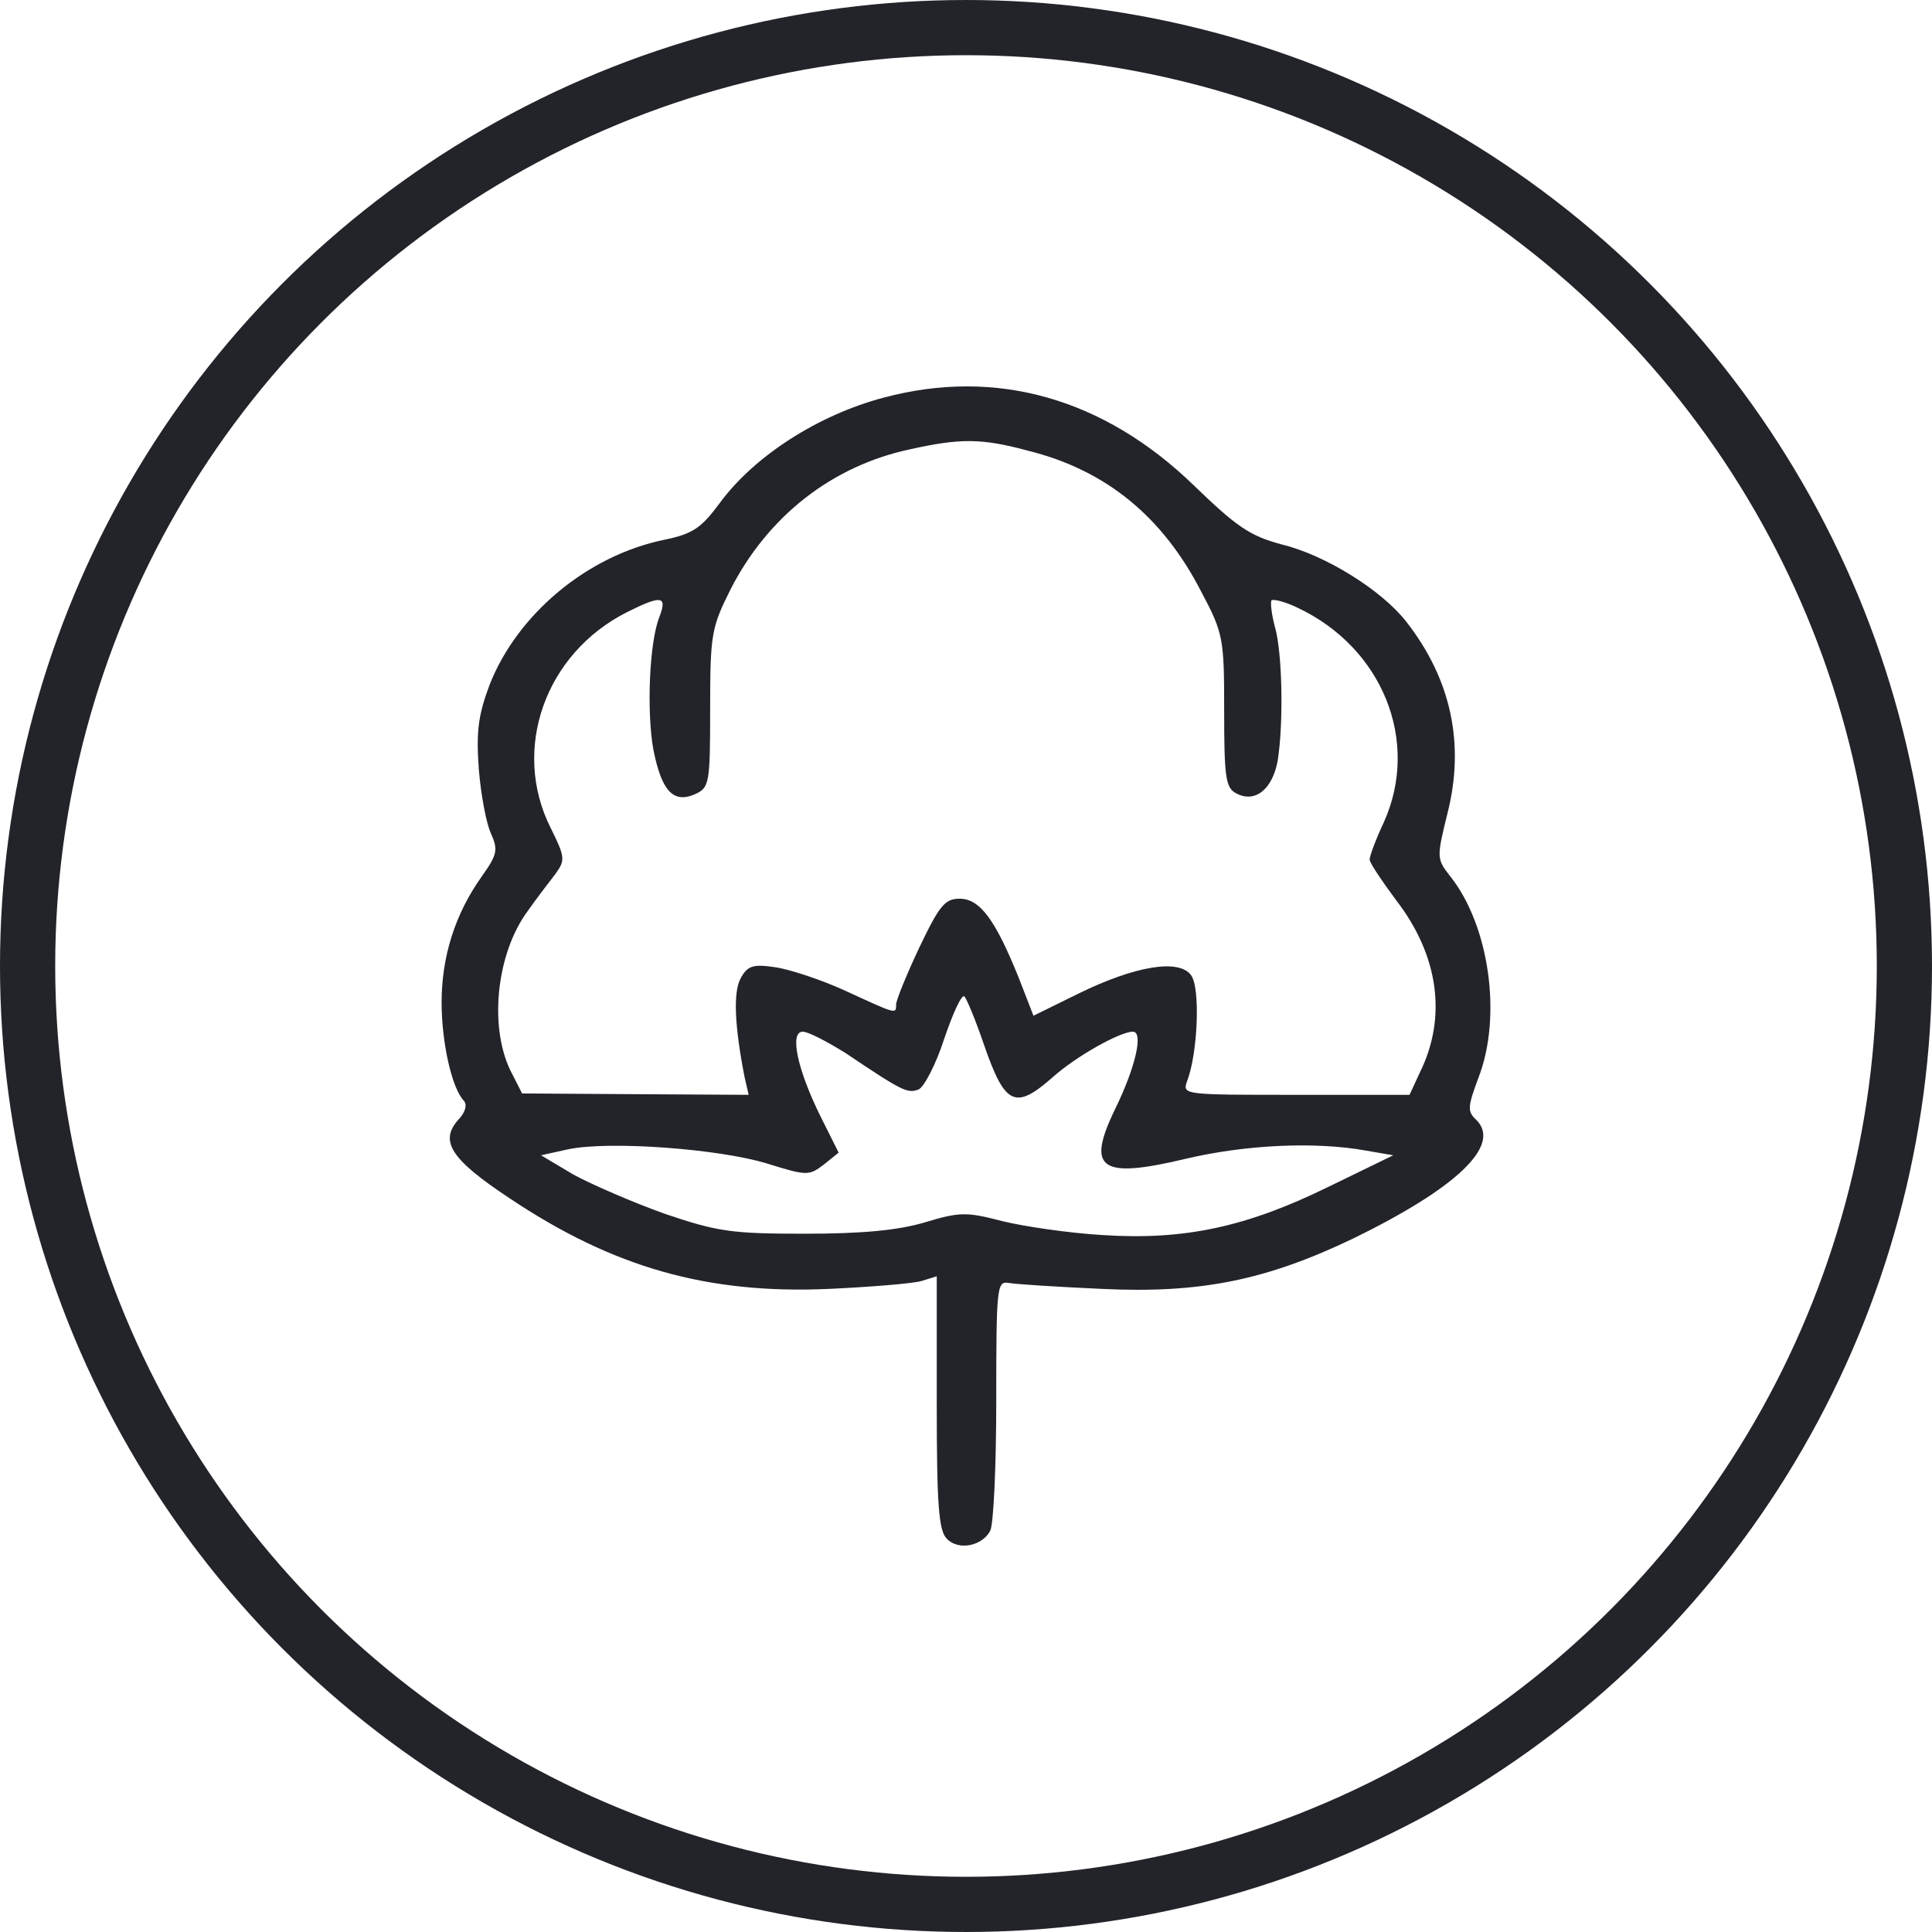 <svg width="35" height="35" viewBox="0 0 35 35" fill="none" xmlns="http://www.w3.org/2000/svg">
<circle cx="17.5" cy="17.5" r="17" stroke="#22242A"/>
<path d="M16.014 7.202C14.825 7.515 13.661 8.262 13.036 9.117C12.705 9.562 12.558 9.671 12.031 9.779C10.634 10.068 9.372 11.128 8.87 12.404C8.662 12.958 8.625 13.259 8.674 13.933C8.711 14.391 8.809 14.921 8.895 15.101C9.029 15.402 9.005 15.487 8.723 15.884C8.245 16.558 8 17.329 8 18.16C8 18.882 8.184 19.713 8.404 19.942C8.466 20.014 8.429 20.147 8.319 20.267C7.951 20.665 8.147 20.99 9.238 21.712C11.112 22.964 12.816 23.446 15.009 23.35C15.781 23.314 16.541 23.253 16.7 23.205L16.97 23.121V25.409C16.97 27.275 17.006 27.733 17.154 27.877C17.362 28.094 17.791 28.01 17.938 27.733C17.999 27.625 18.048 26.565 18.048 25.373C18.048 23.326 18.06 23.205 18.268 23.241C18.403 23.265 19.163 23.314 19.972 23.35C21.749 23.434 22.937 23.193 24.518 22.435C26.393 21.519 27.201 20.749 26.748 20.291C26.576 20.135 26.589 20.05 26.785 19.52C27.214 18.413 26.981 16.763 26.27 15.872C26.025 15.559 26.025 15.535 26.221 14.74C26.54 13.488 26.295 12.308 25.474 11.26C25.032 10.694 24.015 10.056 23.219 9.863C22.643 9.707 22.41 9.55 21.626 8.792C19.996 7.214 18.048 6.66 16.014 7.202ZM18.624 8.165C20.033 8.515 21.062 9.357 21.761 10.718C22.165 11.477 22.177 11.573 22.177 12.886C22.177 14.054 22.202 14.27 22.386 14.367C22.729 14.559 23.047 14.307 23.145 13.789C23.256 13.102 23.231 11.814 23.096 11.356C23.035 11.128 23.011 10.911 23.035 10.875C23.072 10.851 23.28 10.899 23.501 11.007C25.045 11.73 25.731 13.428 25.069 14.897C24.922 15.21 24.812 15.511 24.812 15.571C24.812 15.631 25.032 15.956 25.29 16.305C26.062 17.305 26.221 18.425 25.719 19.436L25.535 19.834H23.476C21.454 19.834 21.418 19.834 21.503 19.593C21.7 19.087 21.749 17.895 21.577 17.666C21.356 17.365 20.56 17.498 19.531 18.003L18.722 18.401L18.465 17.738C18.036 16.667 17.754 16.281 17.386 16.281C17.117 16.281 17.019 16.402 16.651 17.172C16.418 17.666 16.234 18.124 16.234 18.196C16.234 18.377 16.247 18.377 15.328 17.955C14.886 17.75 14.298 17.558 14.041 17.522C13.637 17.461 13.539 17.498 13.416 17.726C13.281 17.979 13.306 18.581 13.49 19.52L13.563 19.834L11.505 19.822L9.458 19.809L9.287 19.472C8.845 18.666 8.98 17.293 9.556 16.51C9.716 16.281 9.948 15.98 10.059 15.836C10.242 15.583 10.242 15.535 9.973 14.993C9.262 13.572 9.875 11.838 11.357 11.091C11.982 10.778 12.093 10.79 11.946 11.176C11.762 11.633 11.713 12.886 11.835 13.572C11.982 14.319 12.191 14.559 12.583 14.391C12.852 14.27 12.865 14.21 12.865 12.838C12.865 11.489 12.889 11.368 13.232 10.682C13.906 9.357 15.07 8.442 16.48 8.141C17.398 7.937 17.778 7.937 18.624 8.165ZM17.827 18.93C18.207 20.026 18.391 20.111 19.065 19.52C19.494 19.135 20.29 18.69 20.523 18.69C20.719 18.69 20.572 19.34 20.192 20.111C19.678 21.182 19.935 21.363 21.491 20.99C22.57 20.737 23.832 20.677 24.751 20.845L25.241 20.929L24.077 21.495C22.582 22.23 21.454 22.471 19.972 22.374C19.359 22.338 18.55 22.218 18.158 22.122C17.509 21.953 17.386 21.953 16.749 22.146C16.259 22.29 15.61 22.35 14.58 22.35C13.257 22.35 12.999 22.314 12.044 21.989C11.468 21.784 10.72 21.459 10.389 21.279L9.801 20.929L10.291 20.821C11.027 20.665 12.999 20.809 13.882 21.074C14.617 21.303 14.654 21.303 14.923 21.098L15.193 20.881L14.862 20.219C14.445 19.376 14.298 18.69 14.543 18.69C14.642 18.69 14.985 18.87 15.315 19.075C16.369 19.785 16.443 19.809 16.639 19.737C16.737 19.701 16.957 19.28 17.104 18.822C17.264 18.352 17.423 18.003 17.472 18.052C17.521 18.112 17.68 18.497 17.827 18.93Z" fill="#22242A"/>
</svg>
